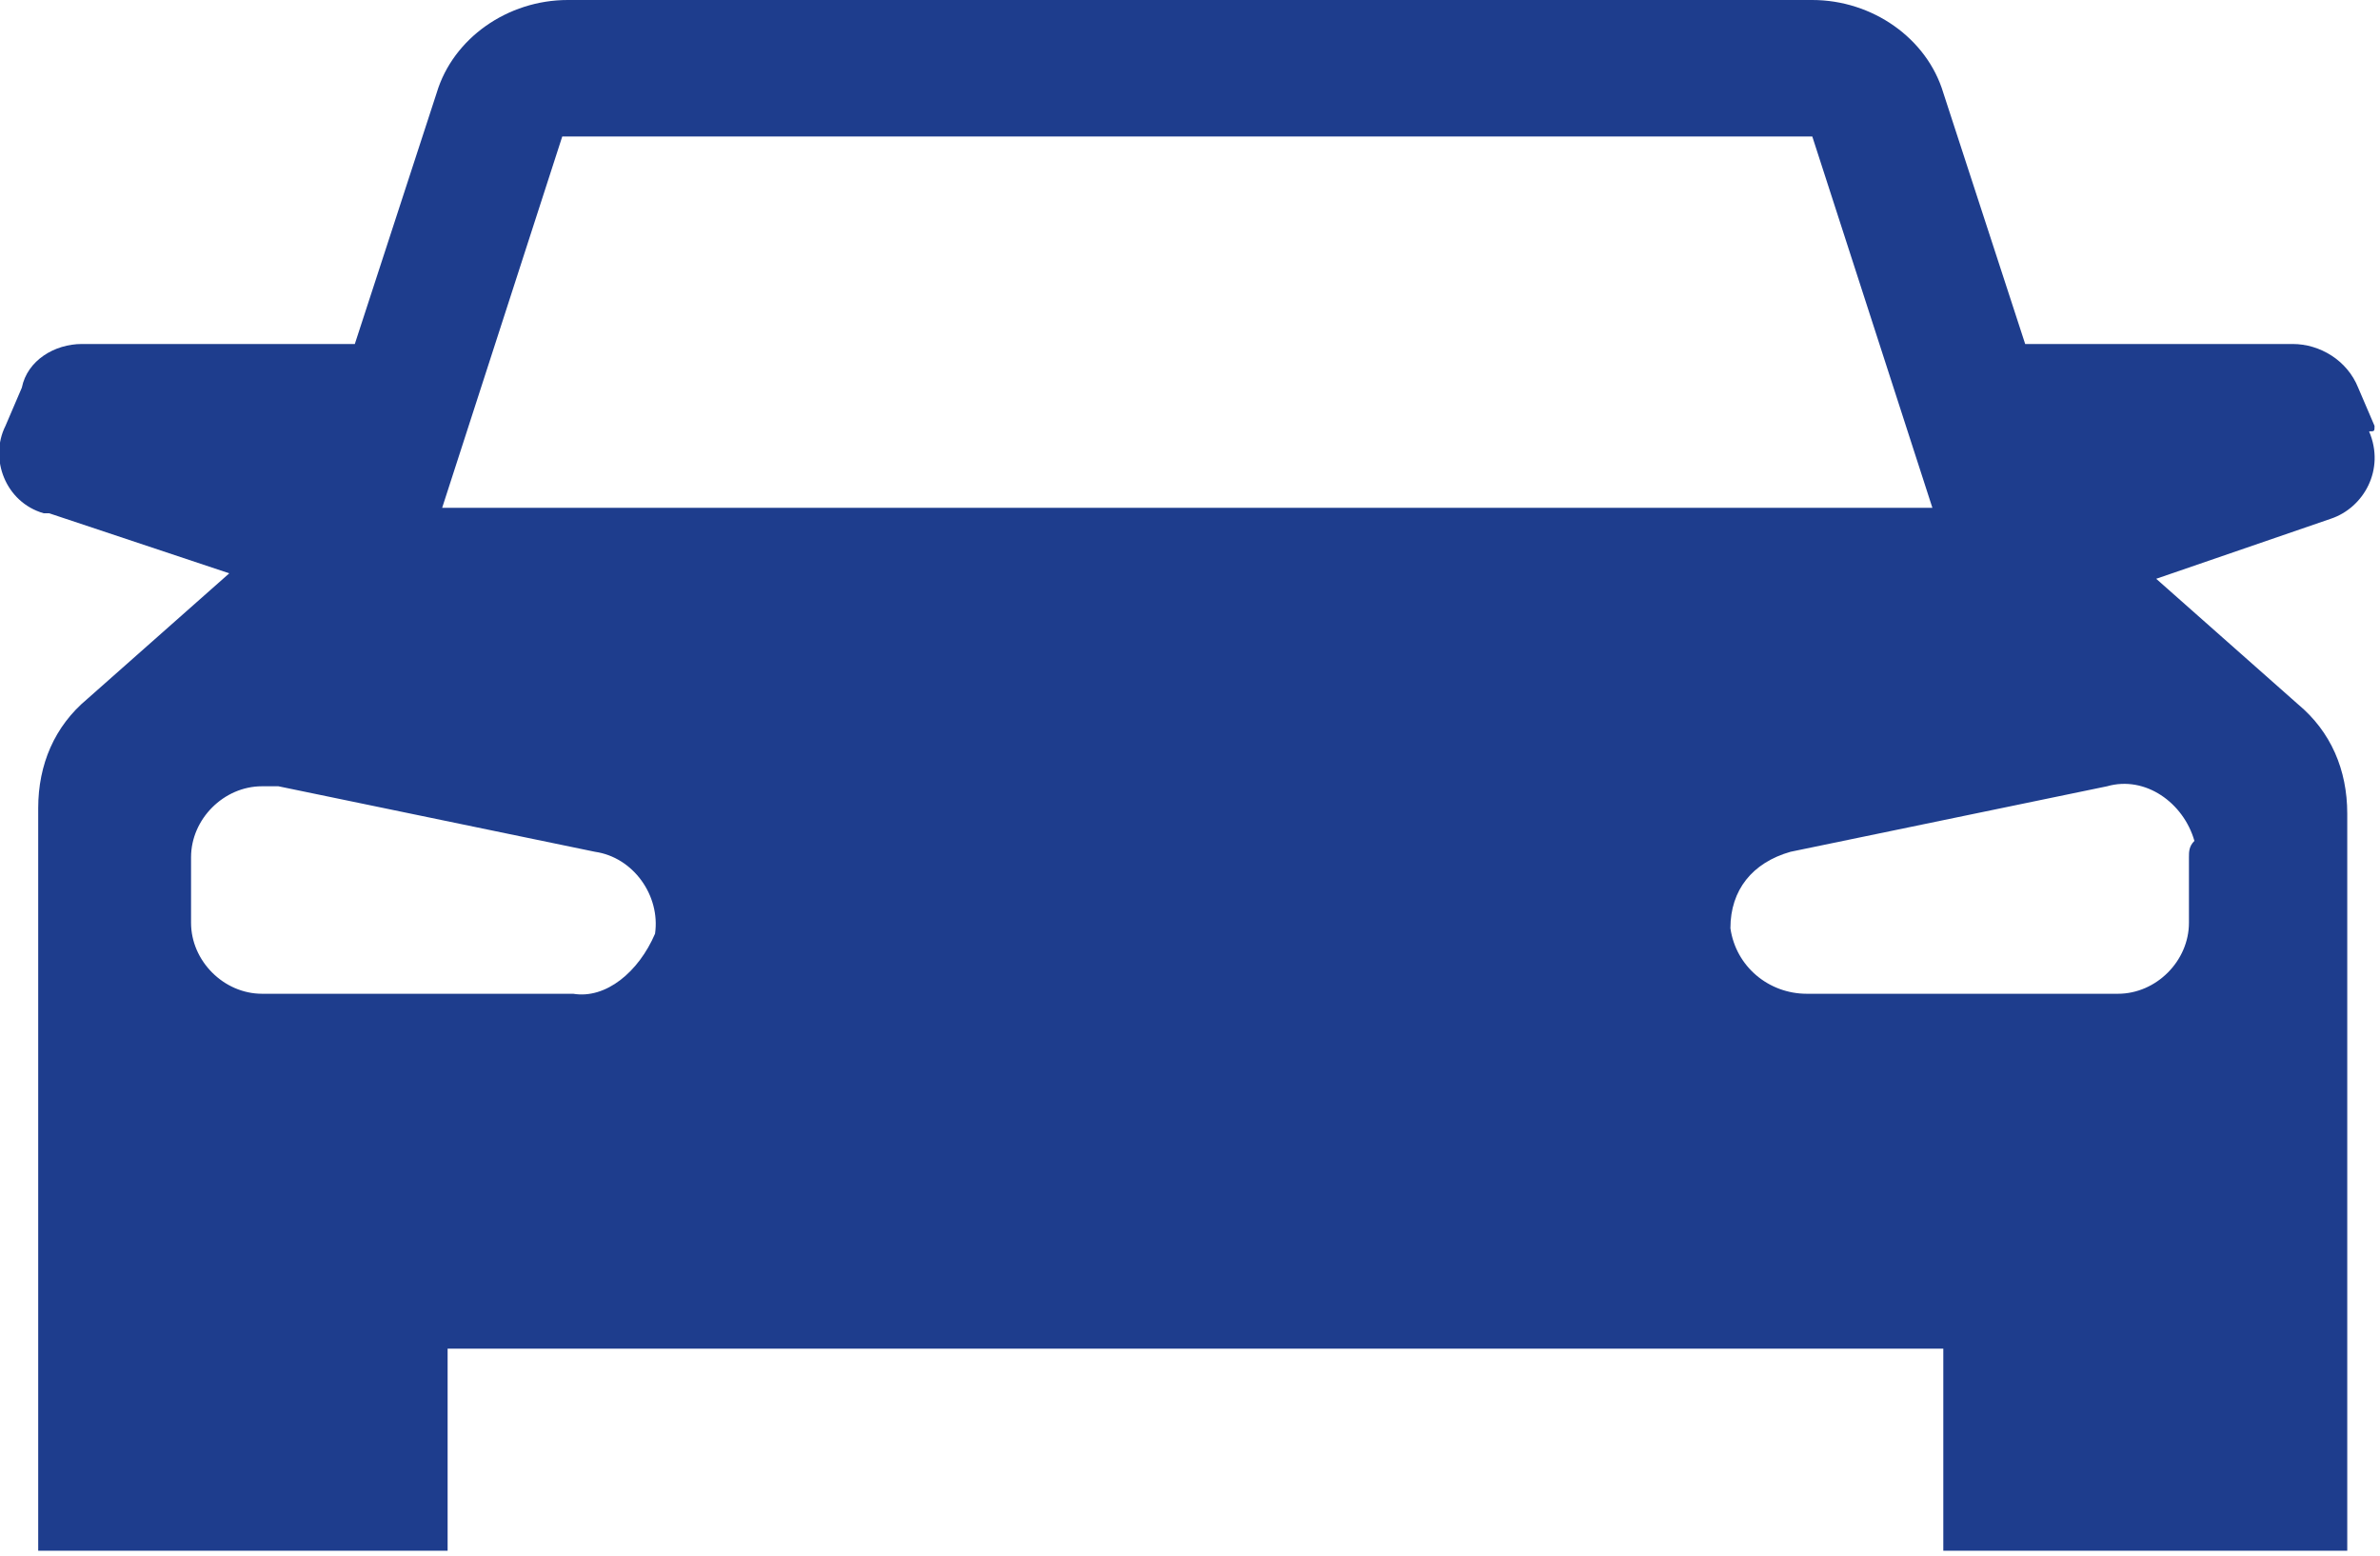 <?xml version="1.0" encoding="utf-8"?>
<!-- Generator: Adobe Illustrator 24.1.0, SVG Export Plug-In . SVG Version: 6.00 Build 0)  -->
<svg version="1.1" id="Capa_1" xmlns="http://www.w3.org/2000/svg" xmlns:xlink="http://www.w3.org/1999/xlink" x="0px" y="0px"
	 viewBox="0 0 43.6 28.5" style="enable-background:new 0 0 43.6 28.5;" xml:space="preserve">
<style type="text/css">
	.st0{fill:#1e3d8d;}
</style>
<g id="ab1b0191-eb41-4997-b04f-ca103c0316c9">
	<g id="b89f0d1d-efe7-4890-a18e-c5e9ff34c01d">
		<path class="st0" d="M43.5,7.8l-0.3-0.7C43,6.6,42.5,6.3,42,6.3h-4.9l-1.5-4.6c-0.3-1-1.3-1.7-2.4-1.7H10.4C9.3,0,8.3,0.7,8,1.7
			L6.5,6.3H1.5c-0.5,0-1,0.3-1.1,0.8L0.1,7.8c-0.3,0.6,0,1.4,0.7,1.6c0,0,0,0,0.1,0l3.3,1.1l-2.6,2.3c-0.6,0.5-0.9,1.2-0.9,2v13.6
			h7.5v-3.7h27.4v3.7H43V14.9c0-0.8-0.3-1.5-0.9-2l-2.6-2.3l3.2-1.1c0.6-0.2,1-0.9,0.7-1.6C43.5,7.9,43.5,7.9,43.5,7.8z M10.5,18.2
			H4.8c-0.7,0-1.3-0.6-1.3-1.3v-1.2c0-0.7,0.6-1.3,1.3-1.3c0.1,0,0.2,0,0.3,0l5.8,1.2c0.7,0.1,1.2,0.8,1.1,1.5
			C11.7,17.8,11.1,18.3,10.5,18.2z M8.1,9.3l2.2-6.8h22.9l2.2,6.8H8.1z M40.1,15.7v1.2c0,0.7-0.6,1.3-1.3,1.3c0,0,0,0,0,0h-5.7
			c-0.7,0-1.3-0.5-1.4-1.2c0-0.7,0.4-1.2,1.1-1.4l5.8-1.2c0.7-0.2,1.4,0.3,1.6,1C40.1,15.5,40.1,15.6,40.1,15.7z"/>
	</g>
</g>
</svg>
